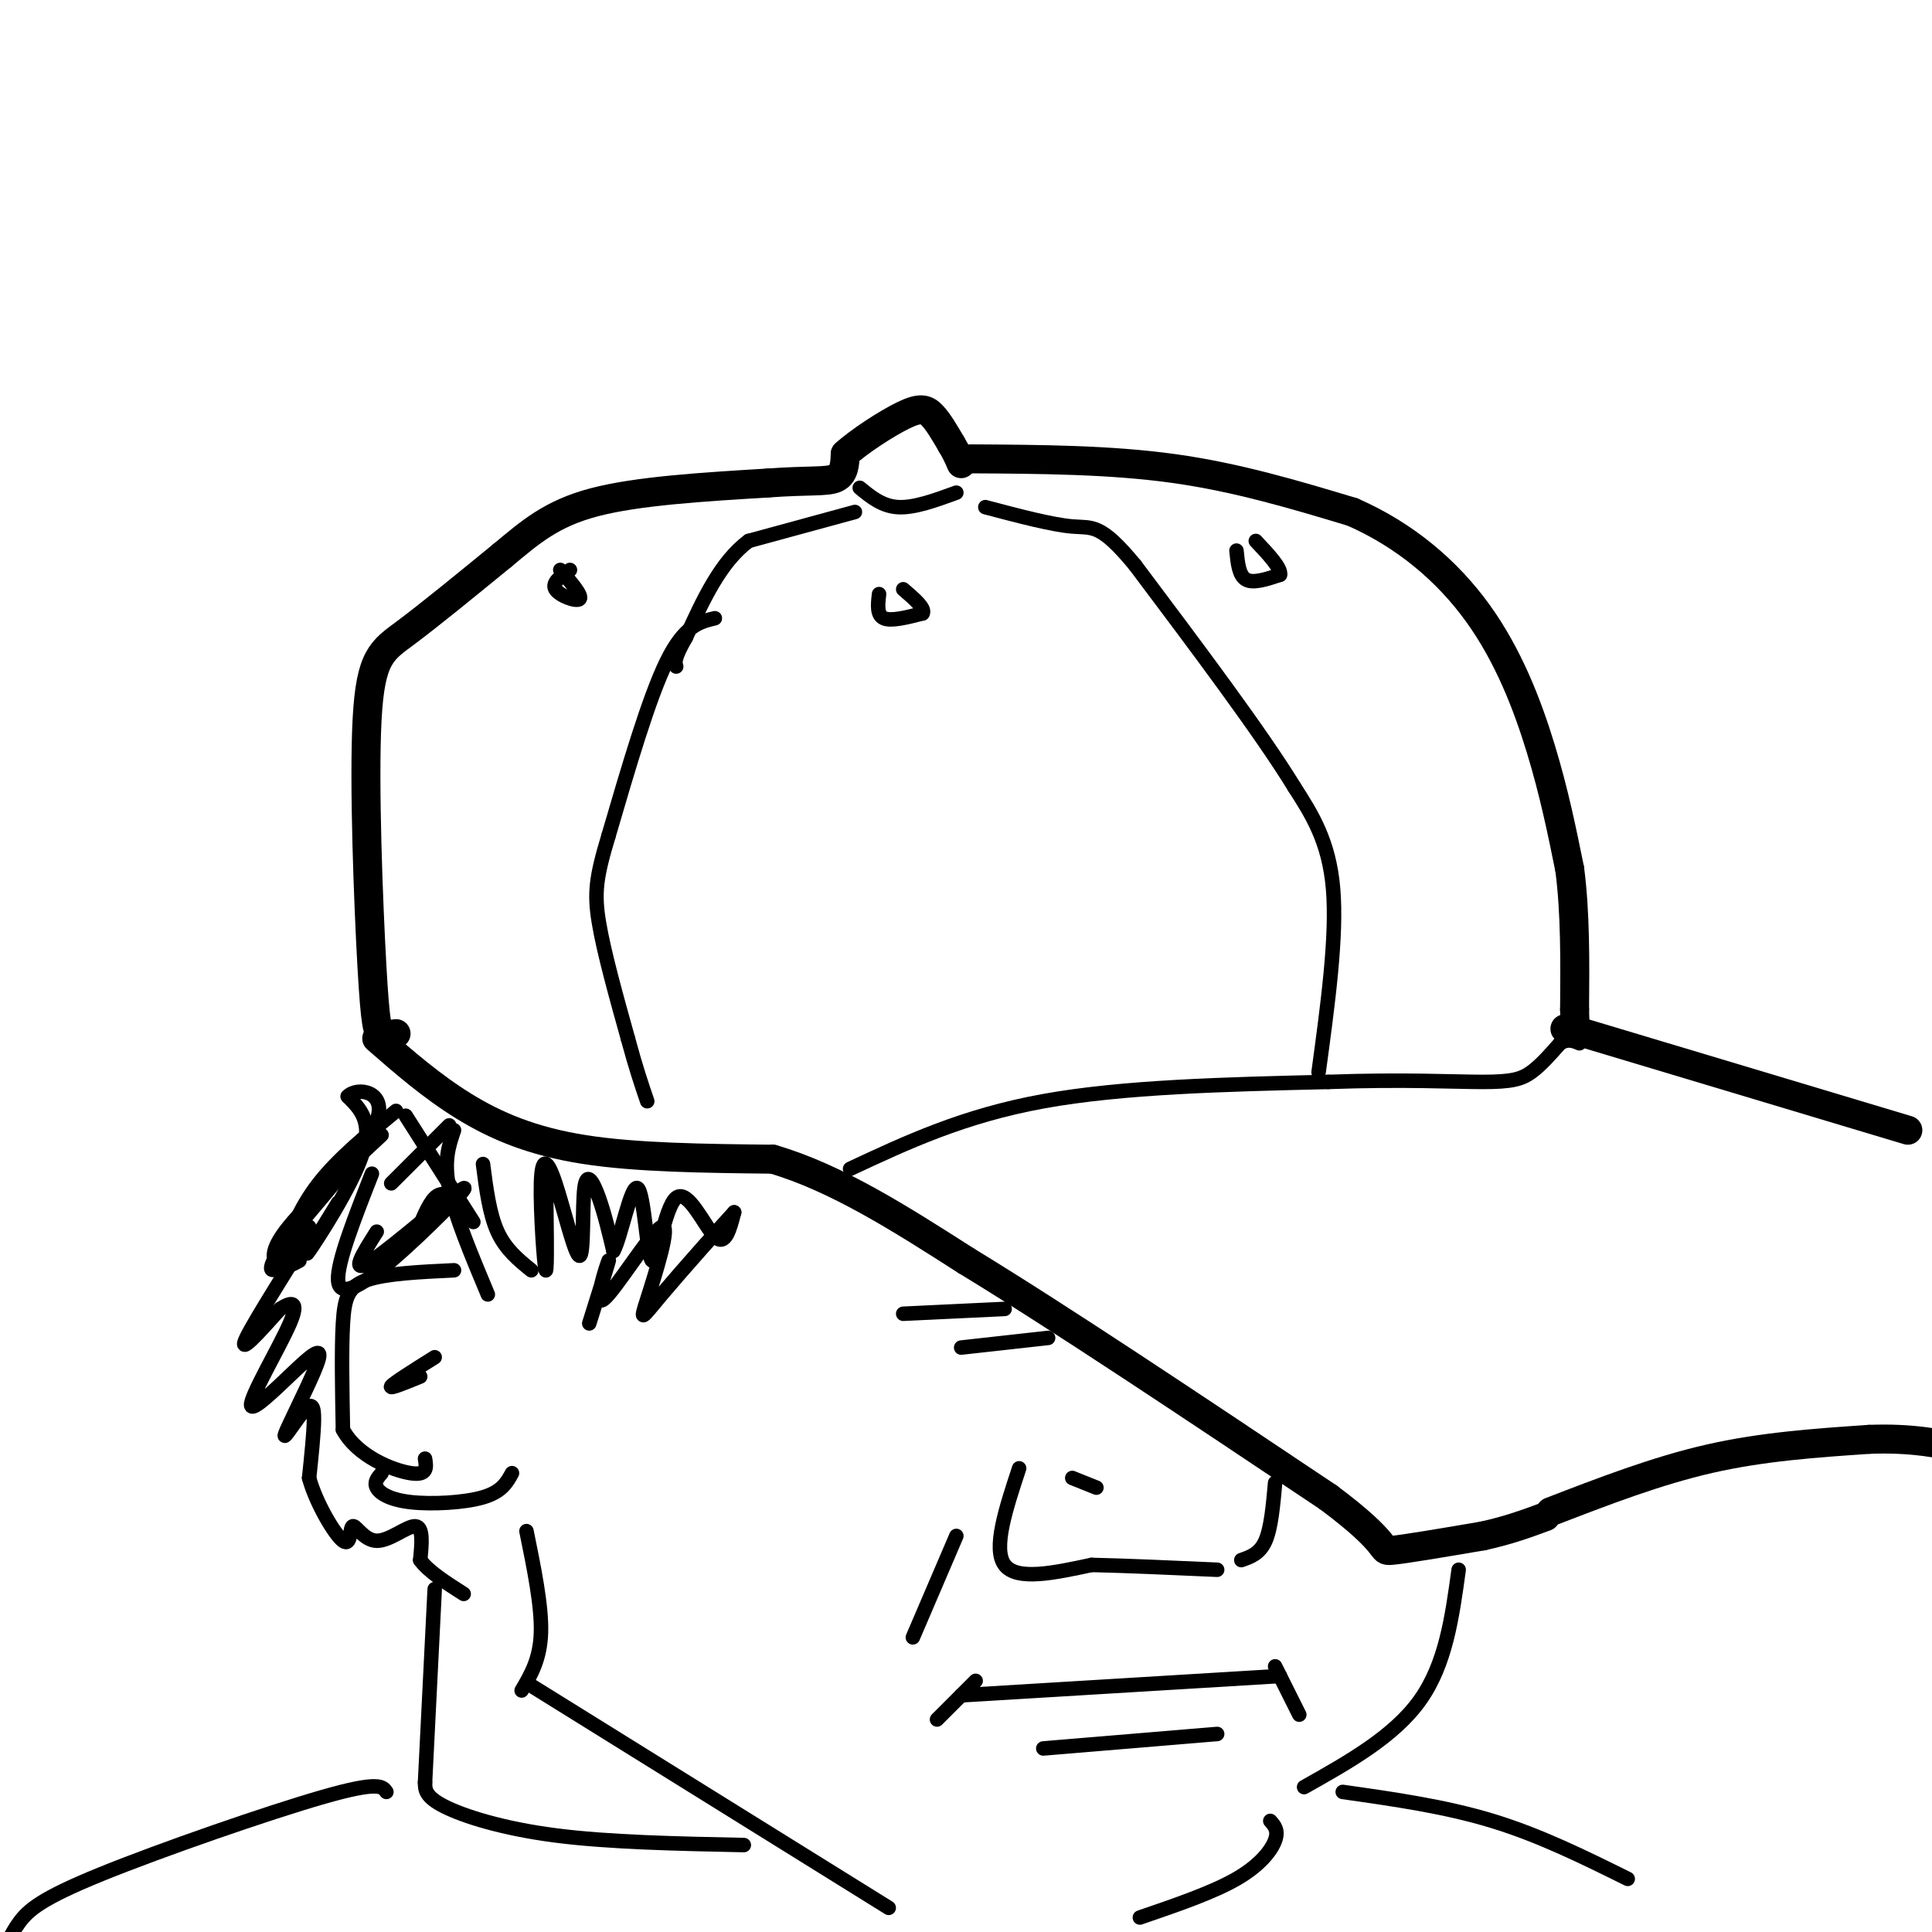 <svg viewBox='0 0 400 400' version='1.1' xmlns='http://www.w3.org/2000/svg' xmlns:xlink='http://www.w3.org/1999/xlink'><g fill='none' stroke='rgb(0,0,0)' stroke-width='6' stroke-linecap='round' stroke-linejoin='round'><path d='M82,214c-1.104,0.158 -2.207,0.316 -3,0c-0.793,-0.316 -1.274,-1.105 -2,-14c-0.726,-12.895 -1.695,-37.895 -1,-51c0.695,-13.105 3.056,-14.316 8,-18c4.944,-3.684 12.472,-9.842 20,-16'/><path d='M104,115c5.733,-4.756 10.067,-8.644 19,-11c8.933,-2.356 22.467,-3.178 36,-4'/><path d='M159,100c8.622,-0.622 12.178,-0.178 14,-1c1.822,-0.822 1.911,-2.911 2,-5'/><path d='M175,94c2.714,-2.512 8.500,-6.292 12,-8c3.500,-1.708 4.714,-1.345 6,0c1.286,1.345 2.643,3.673 4,6'/><path d='M197,92c1.000,1.667 1.500,2.833 2,4'/><path d='M201,95c14.417,0.083 28.833,0.167 42,2c13.167,1.833 25.083,5.417 37,9'/><path d='M280,106c10.905,4.774 19.667,12.208 26,21c6.333,8.792 10.238,18.940 13,28c2.762,9.060 4.381,17.030 6,25'/><path d='M325,180c1.167,9.000 1.083,19.000 1,29'/><path d='M326,209c0.167,5.500 0.083,4.750 0,4'/><path d='M326,213c-0.333,0.667 -1.167,0.333 -2,0'/><path d='M78,215c5.689,4.956 11.378,9.911 18,14c6.622,4.089 14.178,7.311 25,9c10.822,1.689 24.911,1.844 39,2'/><path d='M160,240c13.167,3.833 26.583,12.417 40,21'/><path d='M200,261c19.167,11.667 47.083,30.333 75,49'/><path d='M275,310c13.711,10.200 10.489,11.200 13,11c2.511,-0.200 10.756,-1.600 19,-3'/><path d='M307,318c5.333,-1.167 9.167,-2.583 13,-4'/><path d='M325,213c0.000,0.000 70.000,21.000 70,21'/><path d='M321,313c11.000,-4.250 22.000,-8.500 33,-11c11.000,-2.500 22.000,-3.250 33,-4'/><path d='M387,298c8.833,-0.333 14.417,0.833 20,2'/></g>
<g fill='none' stroke='rgb(0,0,0)' stroke-width='3' stroke-linecap='round' stroke-linejoin='round'><path d='M178,101c2.333,1.917 4.667,3.833 8,4c3.333,0.167 7.667,-1.417 12,-3'/><path d='M177,106c0.000,0.000 -22.000,6.000 -22,6'/><path d='M155,112c-5.833,4.333 -9.417,12.167 -13,20'/><path d='M142,132c-2.500,4.333 -2.250,5.167 -2,6'/><path d='M176,242c11.750,-5.500 23.500,-11.000 40,-14c16.500,-3.000 37.750,-3.500 59,-4'/><path d='M275,224c15.845,-0.571 25.958,-0.000 32,0c6.042,0.000 8.012,-0.571 10,-2c1.988,-1.429 3.994,-3.714 6,-6'/><path d='M323,216c1.667,-1.000 2.833,-0.500 4,0'/><path d='M273,222c1.917,-14.083 3.833,-28.167 3,-38c-0.833,-9.833 -4.417,-15.417 -8,-21'/><path d='M268,163c-6.833,-11.167 -19.917,-28.583 -33,-46'/><path d='M235,117c-7.222,-8.756 -8.778,-7.644 -13,-8c-4.222,-0.356 -11.111,-2.178 -18,-4'/><path d='M148,128c-3.167,0.750 -6.333,1.500 -10,9c-3.667,7.500 -7.833,21.750 -12,36'/><path d='M126,173c-2.578,8.533 -3.022,11.867 -2,18c1.022,6.133 3.511,15.067 6,24'/><path d='M130,215c1.667,6.167 2.833,9.583 4,13'/><path d='M182,123c-0.250,2.167 -0.500,4.333 1,5c1.500,0.667 4.750,-0.167 8,-1'/><path d='M191,127c0.667,-1.000 -1.667,-3.000 -4,-5'/><path d='M256,114c0.250,2.583 0.500,5.167 2,6c1.500,0.833 4.250,-0.083 7,-1'/><path d='M265,119c0.333,-1.333 -2.333,-4.167 -5,-7'/><path d='M118,118c-1.911,1.333 -3.822,2.667 -3,4c0.822,1.333 4.378,2.667 5,2c0.622,-0.667 -1.689,-3.333 -4,-6'/><path d='M84,231c0.000,0.000 14.000,22.000 14,22'/><path d='M94,234c-1.083,3.167 -2.167,6.333 -1,12c1.167,5.667 4.583,13.833 8,22'/><path d='M100,241c0.667,5.167 1.333,10.333 3,14c1.667,3.667 4.333,5.833 7,8'/><path d='M113,242c0.164,10.762 0.329,21.524 0,21c-0.329,-0.524 -1.151,-12.333 -1,-18c0.151,-5.667 1.275,-5.193 3,0c1.725,5.193 4.050,15.103 5,15c0.950,-0.103 0.525,-10.220 1,-14c0.475,-3.780 1.850,-1.223 3,2c1.150,3.223 2.075,7.111 3,11'/><path d='M127,259c1.465,-2.403 3.627,-13.909 5,-13c1.373,0.909 1.956,14.233 3,15c1.044,0.767 2.550,-11.024 5,-13c2.450,-1.976 5.843,5.864 8,8c2.157,2.136 3.079,-1.432 4,-5'/><path d='M152,251c-2.494,2.695 -10.727,11.932 -15,17c-4.273,5.068 -4.584,5.966 -3,1c1.584,-4.966 5.064,-15.795 3,-15c-2.064,0.795 -9.671,13.214 -12,15c-2.329,1.786 0.620,-7.061 1,-8c0.380,-0.939 -1.810,6.031 -4,13'/><path d='M94,263c-7.044,0.333 -14.089,0.667 -18,2c-3.911,1.333 -4.689,3.667 -5,9c-0.311,5.333 -0.156,13.667 0,22'/><path d='M71,296c2.978,5.556 10.422,8.444 14,9c3.578,0.556 3.289,-1.222 3,-3'/><path d='M90,281c-4.250,2.667 -8.500,5.333 -9,6c-0.500,0.667 2.750,-0.667 6,-2'/><path d='M94,248c-1.333,-0.667 -2.667,-1.333 -4,0c-1.333,1.333 -2.667,4.667 -4,8'/><path d='M93,233c0.000,0.000 -12.000,12.000 -12,12'/><path d='M82,230c-6.000,4.933 -12.000,9.867 -16,15c-4.000,5.133 -6.000,10.467 -6,12c0.000,1.533 2.000,-0.733 4,-3'/><path d='M79,235c-8.244,7.644 -16.489,15.289 -20,20c-3.511,4.711 -2.289,6.489 -1,7c1.289,0.511 2.644,-0.244 4,-1'/><path d='M77,243c-3.596,9.167 -7.193,18.335 -7,22c0.193,3.665 4.175,1.828 11,-4c6.825,-5.828 16.491,-15.646 15,-15c-1.491,0.646 -14.140,11.756 -19,15c-4.860,3.244 -1.930,-1.378 1,-6'/><path d='M70,249c-3.822,6.178 -7.644,12.356 -6,10c1.644,-2.356 8.756,-13.244 11,-20c2.244,-6.756 -0.378,-9.378 -3,-12'/><path d='M72,227c1.918,-2.037 8.212,-1.129 6,5c-2.212,6.129 -12.930,17.479 -18,24c-5.070,6.521 -4.493,8.212 -2,6c2.493,-2.212 6.902,-8.326 5,-5c-1.902,3.326 -10.115,16.093 -12,20c-1.885,3.907 2.557,-1.047 7,-6'/><path d='M58,271c2.184,-1.419 4.142,-1.966 2,3c-2.142,4.966 -8.386,15.444 -8,17c0.386,1.556 7.400,-5.812 11,-9c3.600,-3.188 3.785,-2.197 2,2c-1.785,4.197 -5.540,11.599 -6,13c-0.460,1.401 2.376,-3.200 4,-5c1.624,-1.800 2.035,-0.800 2,2c-0.035,2.800 -0.518,7.400 -1,12'/><path d='M64,306c1.357,5.050 5.250,11.676 7,13c1.750,1.324 1.356,-2.656 2,-3c0.644,-0.344 2.327,2.946 5,3c2.673,0.054 6.335,-3.127 8,-3c1.665,0.127 1.332,3.564 1,7'/><path d='M87,323c1.667,2.333 5.333,4.667 9,7'/><path d='M211,304c-2.750,8.333 -5.500,16.667 -3,20c2.500,3.333 10.250,1.667 18,0'/><path d='M226,324c7.333,0.167 16.667,0.583 26,1'/><path d='M257,323c1.917,-0.667 3.833,-1.333 5,-4c1.167,-2.667 1.583,-7.333 2,-12'/><path d='M79,305c-0.804,0.929 -1.607,1.857 -1,3c0.607,1.143 2.625,2.500 7,3c4.375,0.500 11.107,0.143 15,-1c3.893,-1.143 4.946,-3.071 6,-5'/><path d='M198,318c0.000,0.000 -9.000,21.000 -9,21'/><path d='M199,351c0.000,0.000 66.000,-4.000 66,-4'/><path d='M216,362c0.000,0.000 36.000,-3.000 36,-3'/><path d='M302,325c-1.333,9.750 -2.667,19.500 -8,27c-5.333,7.500 -14.667,12.750 -24,18'/><path d='M263,377c0.867,0.978 1.733,1.956 1,4c-0.733,2.044 -3.067,5.156 -8,8c-4.933,2.844 -12.467,5.422 -20,8'/><path d='M109,317c1.583,7.750 3.167,15.500 3,21c-0.167,5.500 -2.083,8.750 -4,12'/><path d='M110,349c0.000,0.000 74.000,46.000 74,46'/><path d='M90,329c0.000,0.000 -2.000,40.000 -2,40'/><path d='M88,369c0.000,1.489 0.000,2.978 4,5c4.000,2.022 12.000,4.578 23,6c11.000,1.422 25.000,1.711 39,2'/><path d='M80,371c-0.774,-1.137 -1.548,-2.274 -13,1c-11.452,3.274 -33.583,10.958 -46,16c-12.417,5.042 -15.119,7.440 -17,10c-1.881,2.560 -2.940,5.280 -4,8'/><path d='M278,371c10.583,1.500 21.167,3.000 31,6c9.833,3.000 18.917,7.500 28,12'/><path d='M202,348c0.000,0.000 -8.000,8.000 -8,8'/><path d='M264,345c0.000,0.000 5.000,10.000 5,10'/><path d='M222,306c0.000,0.000 5.000,2.000 5,2'/><path d='M187,272c0.000,0.000 21.000,-1.000 21,-1'/><path d='M199,279c0.000,0.000 18.000,-2.000 18,-2'/></g>
</svg>